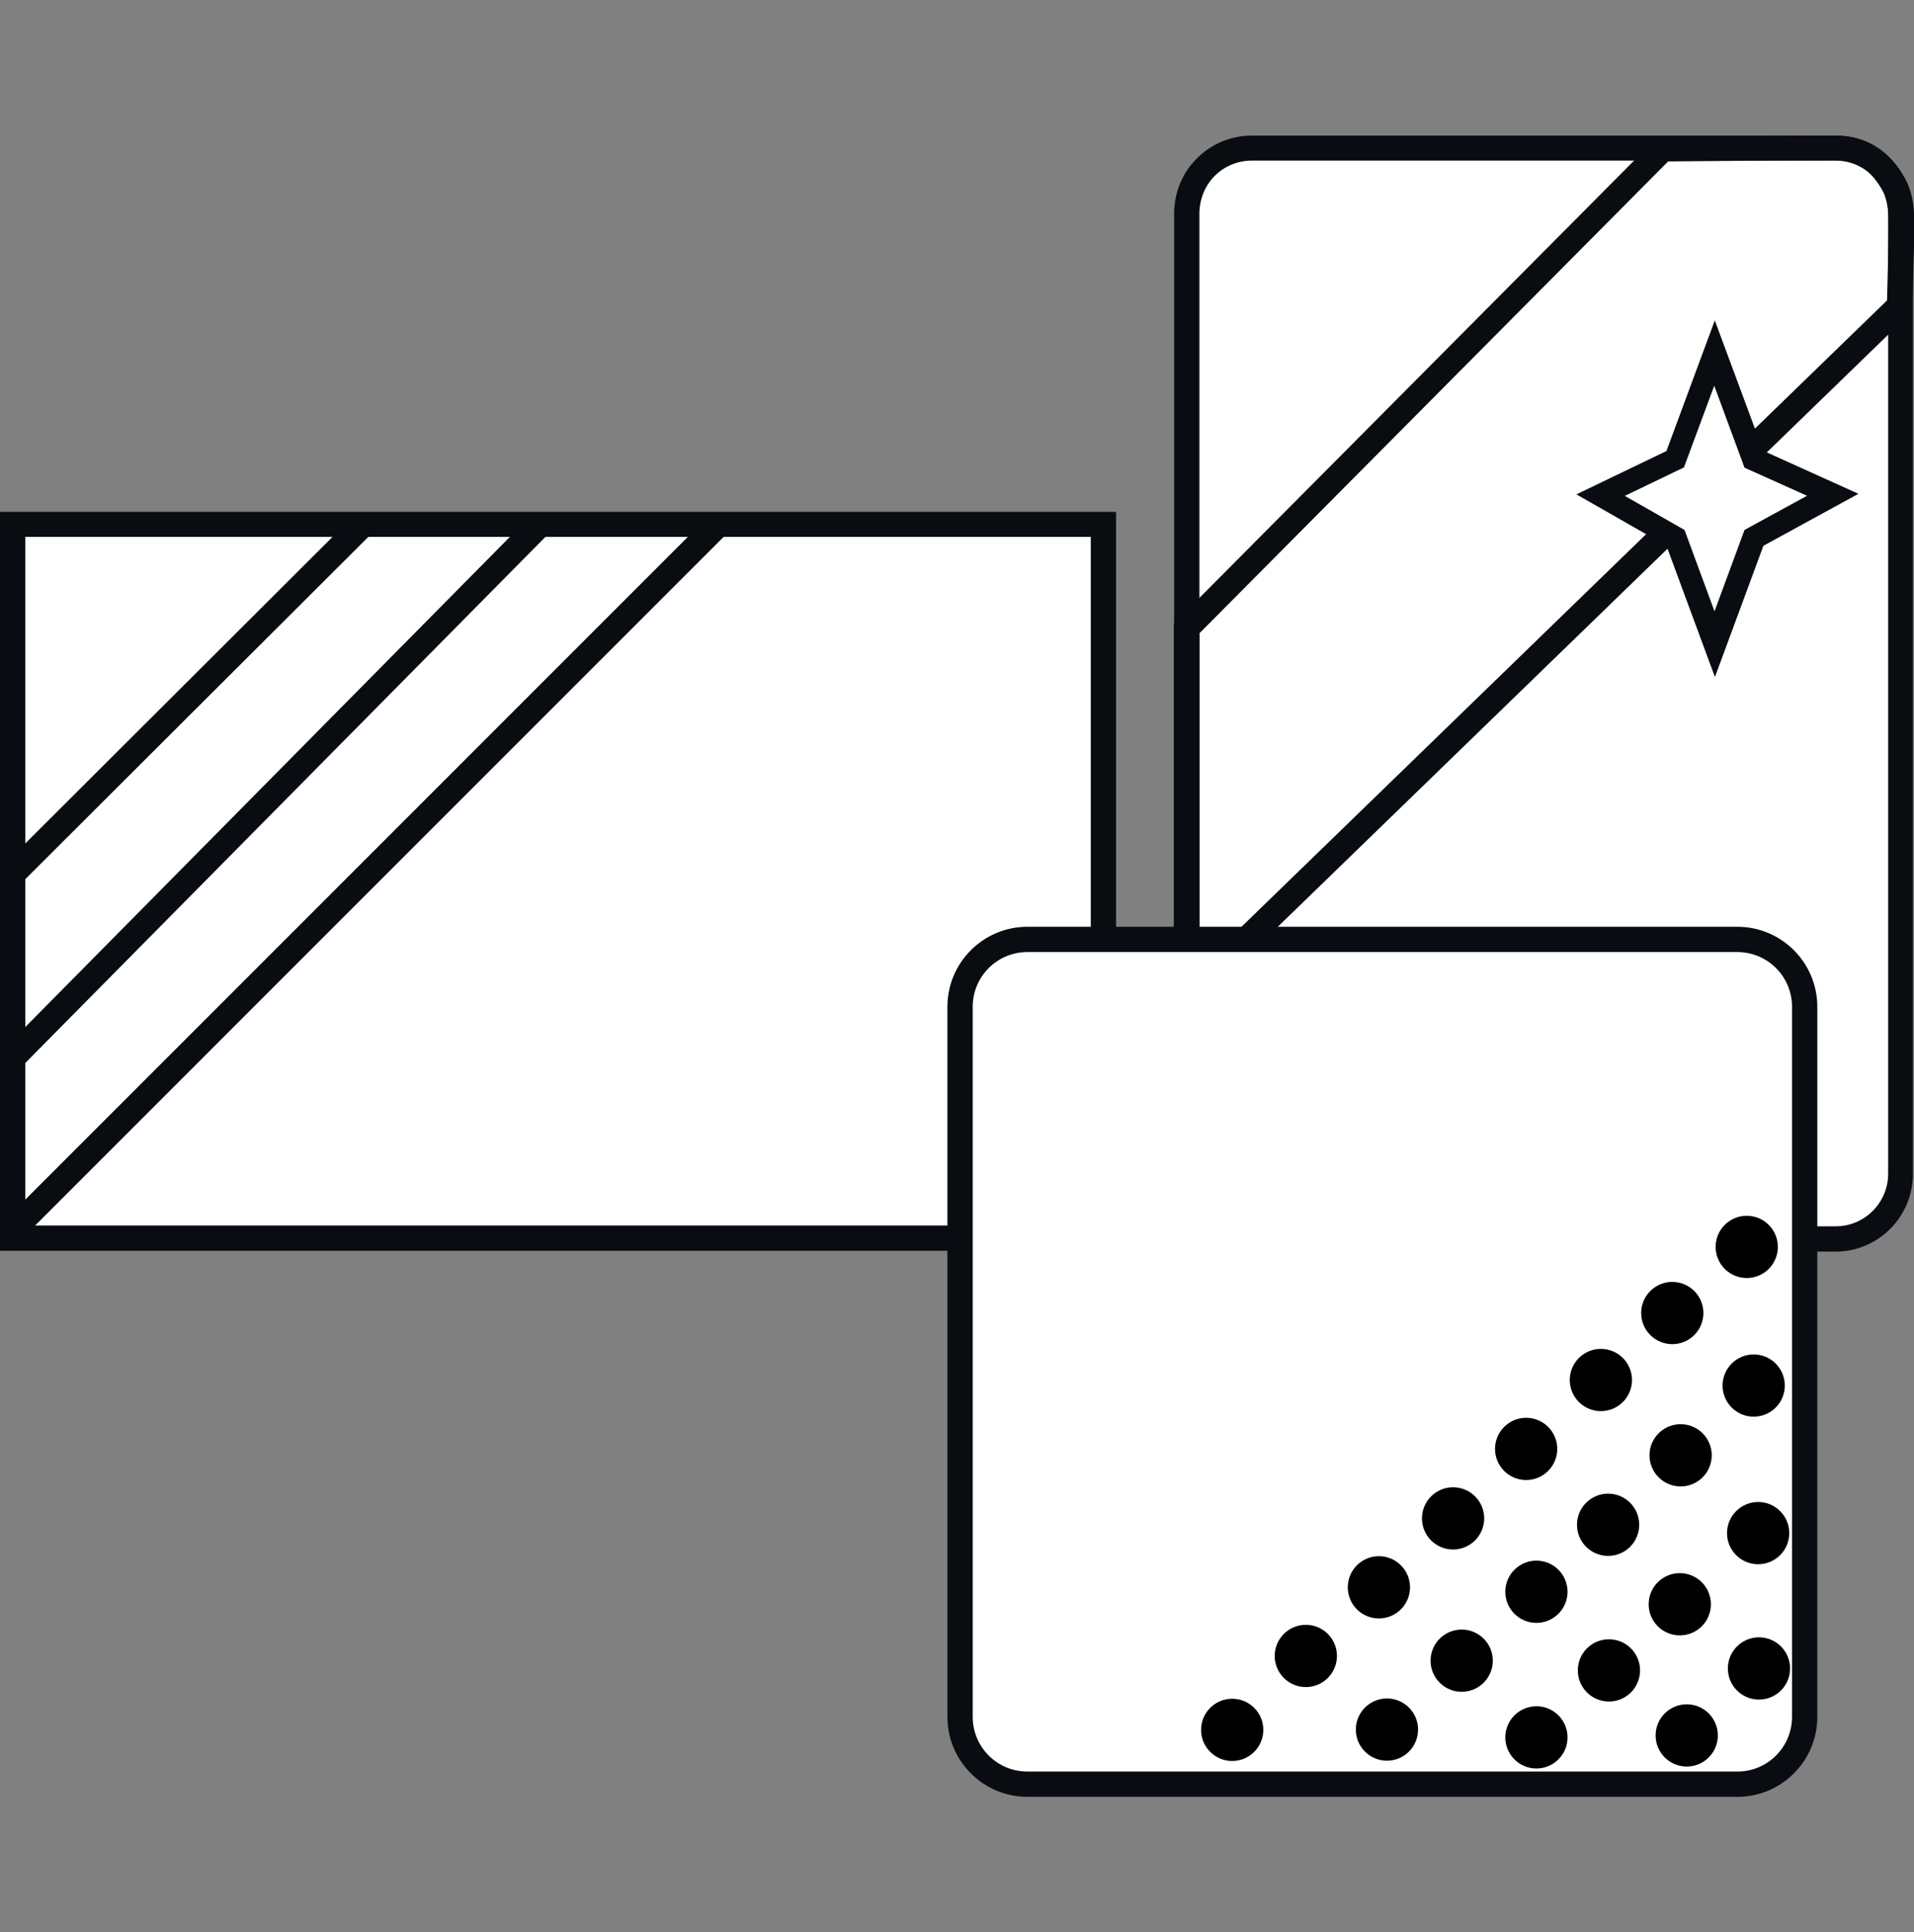 <?xml version="1.0" encoding="UTF-8"?>
<svg id="Layer_1" data-name="Layer 1" xmlns="http://www.w3.org/2000/svg" width="68.89" height="69.53" viewBox="0 0 68.89 69.53">
  <rect x="0" y="0" width="68.89" height="69.53" fill="#808080" stroke="none"/>
  <defs>
    <style>
      .cls-1 {
        fill: #fff;
      }

      .cls-2 {
        fill: #090c10;
      }
    </style>
  </defs>
  <g>
    <g>
      <path class="cls-1" d="m68.4,7.67v34.58c0,1.29-1.05,2.34-2.34,2.34h-21.01c-1.29,0-2.34-1.05-2.34-2.34s0-2.57,0-3.85v-2.5c0-9.41,0-18.82,0-28.23,0-.16.02-.98.69-1.65.42-.42,1.01-.69,1.65-.69h21.01c1.29,0,2.34,1.05,2.34,2.34Z"/>
      <path class="cls-2" d="m66.06,45.04h-21.01c-1.54,0-2.79-1.25-2.79-2.79V7.67c0-.35.08-1.24.82-1.97.53-.53,1.23-.82,1.97-.82h21.01c1.54,0,2.79,1.25,2.79,2.79v34.58c0,1.54-1.25,2.79-2.79,2.79ZM45.05,5.78c-.5,0-.98.2-1.33.55-.51.51-.55,1.15-.55,1.33v34.58c0,1.04.85,1.89,1.89,1.89h21.01c1.04,0,1.89-.85,1.89-1.89V7.67c0-1.04-.85-1.89-1.89-1.89h-21.01Z"/>
    </g>
    <path class="cls-2" d="m42.25,36.97v-14.53S59.67,4.92,59.67,4.92h.19s4.36-.04,6.2-.04h.02c1.56,0,2.23,1.11,2.45,1.48.38.64.38,1.37.37,2.01v.18s-.08,2.66-.08,2.66l-26.56,25.76Zm.92-14.16v12.01s24.75-24.01,24.75-24.01l.06-2.46c0-.58,0-1.12-.25-1.54-.43-.73-.93-1.04-1.67-1.04h-.01c-1.61,0-5.16.03-6.01.04l-16.88,16.99Z"/>
    <g>
      <polygon class="cls-1" points="61.72 12.7 63.14 16.53 65.98 17.81 63.14 19.35 61.72 23.17 60.31 19.35 57.62 17.82 60.31 16.53 61.72 12.7"/>
      <path class="cls-2" d="m61.72,24.35l-1.74-4.71-3.24-1.85,3.24-1.56,1.74-4.7,1.74,4.69,3.43,1.55-3.42,1.87-1.74,4.71Zm-3.23-6.5l2.14,1.22,1.08,2.93,1.08-2.93,2.25-1.23-2.25-1.01-1.09-2.95-1.09,2.94-2.14,1.03Z"/>
    </g>
  </g>
  <g>
    <g>
      <rect class="cls-1" x=".45" y="18.87" width="39.26" height="25.69"/>
      <path class="cls-2" d="m40.17,45.01H0v-26.59h40.17v26.59Zm-39.26-.91h38.35v-24.78H.91v24.78Z"/>
    </g>
    <g>
      <line class="cls-1" x1="12.86" y1="19.07" x2=".84" y2="31.06"/>
      <rect class="cls-2" x="-2.09" y="24.61" width="17.89" height=".91" transform="translate(-15.7 12.16) rotate(-44.93)"/>
    </g>
    <g>
      <line class="cls-1" x1=".69" y1="37.83" x2="19.04" y2="19.28"/>
      <rect class="cls-2" x="-3.64" y="28.1" width="27" height=".91" transform="translate(-17.38 15.49) rotate(-45.32)"/>
    </g>
    <rect class="cls-2" x="-4.9" y="31.09" width="36.15" height=".91" transform="translate(-18.45 18.56) rotate(-45)"/>
  </g>
  <g>
    <rect class="cls-1" x="34.56" y="33.81" width="30.4" height="30.4" rx="2.42" ry="2.42"/>
    <path class="cls-2" d="m62.53,64.66h-25.55c-1.59,0-2.88-1.29-2.88-2.88v-25.55c0-1.59,1.29-2.88,2.88-2.88h25.55c1.59,0,2.88,1.29,2.88,2.88v25.55c0,1.59-1.29,2.88-2.88,2.88Zm-25.55-30.4c-1.09,0-1.97.88-1.97,1.97v25.55c0,1.09.88,1.97,1.97,1.97h25.55c1.09,0,1.97-.88,1.97-1.97v-25.55c0-1.09-.88-1.97-1.97-1.97h-25.55Z"/>
  </g>
  <circle cx="44.35" cy="62.25" r="1.12"/>
  <circle cx="47" cy="59.59" r="1.12"/>
  <circle cx="49.63" cy="57.12" r="1.12"/>
  <circle cx="54.93" cy="52.14" r="1.12"/>
  <circle cx="52.3" cy="54.64" r="1.12"/>
  <circle cx="55.3" cy="57.28" r="1.12"/>
  <circle cx="52.61" cy="59.76" r="1.12"/>
  <circle cx="49.92" cy="62.24" r="1.12"/>
  <circle cx="57.88" cy="54.87" r="1.12"/>
  <circle cx="60.49" cy="52.37" r="1.12"/>
  <circle cx="63.12" cy="49.86" r="1.12"/>
  <circle cx="63.28" cy="55.17" r="1.12"/>
  <circle cx="60.46" cy="57.73" r="1.12"/>
  <circle cx="57.91" cy="60.11" r="1.12"/>
  <circle cx="55.3" cy="62.52" r="1.12"/>
  <circle cx="63.31" cy="60.04" r="1.12"/>
  <circle cx="60.71" cy="62.45" r="1.12"/>
  <circle cx="60.19" cy="47.25" r="1.12"/>
  <circle cx="62.87" cy="44.87" r="1.12"/>
  <circle cx="57.62" cy="49.66" r="1.12"/>
</svg>